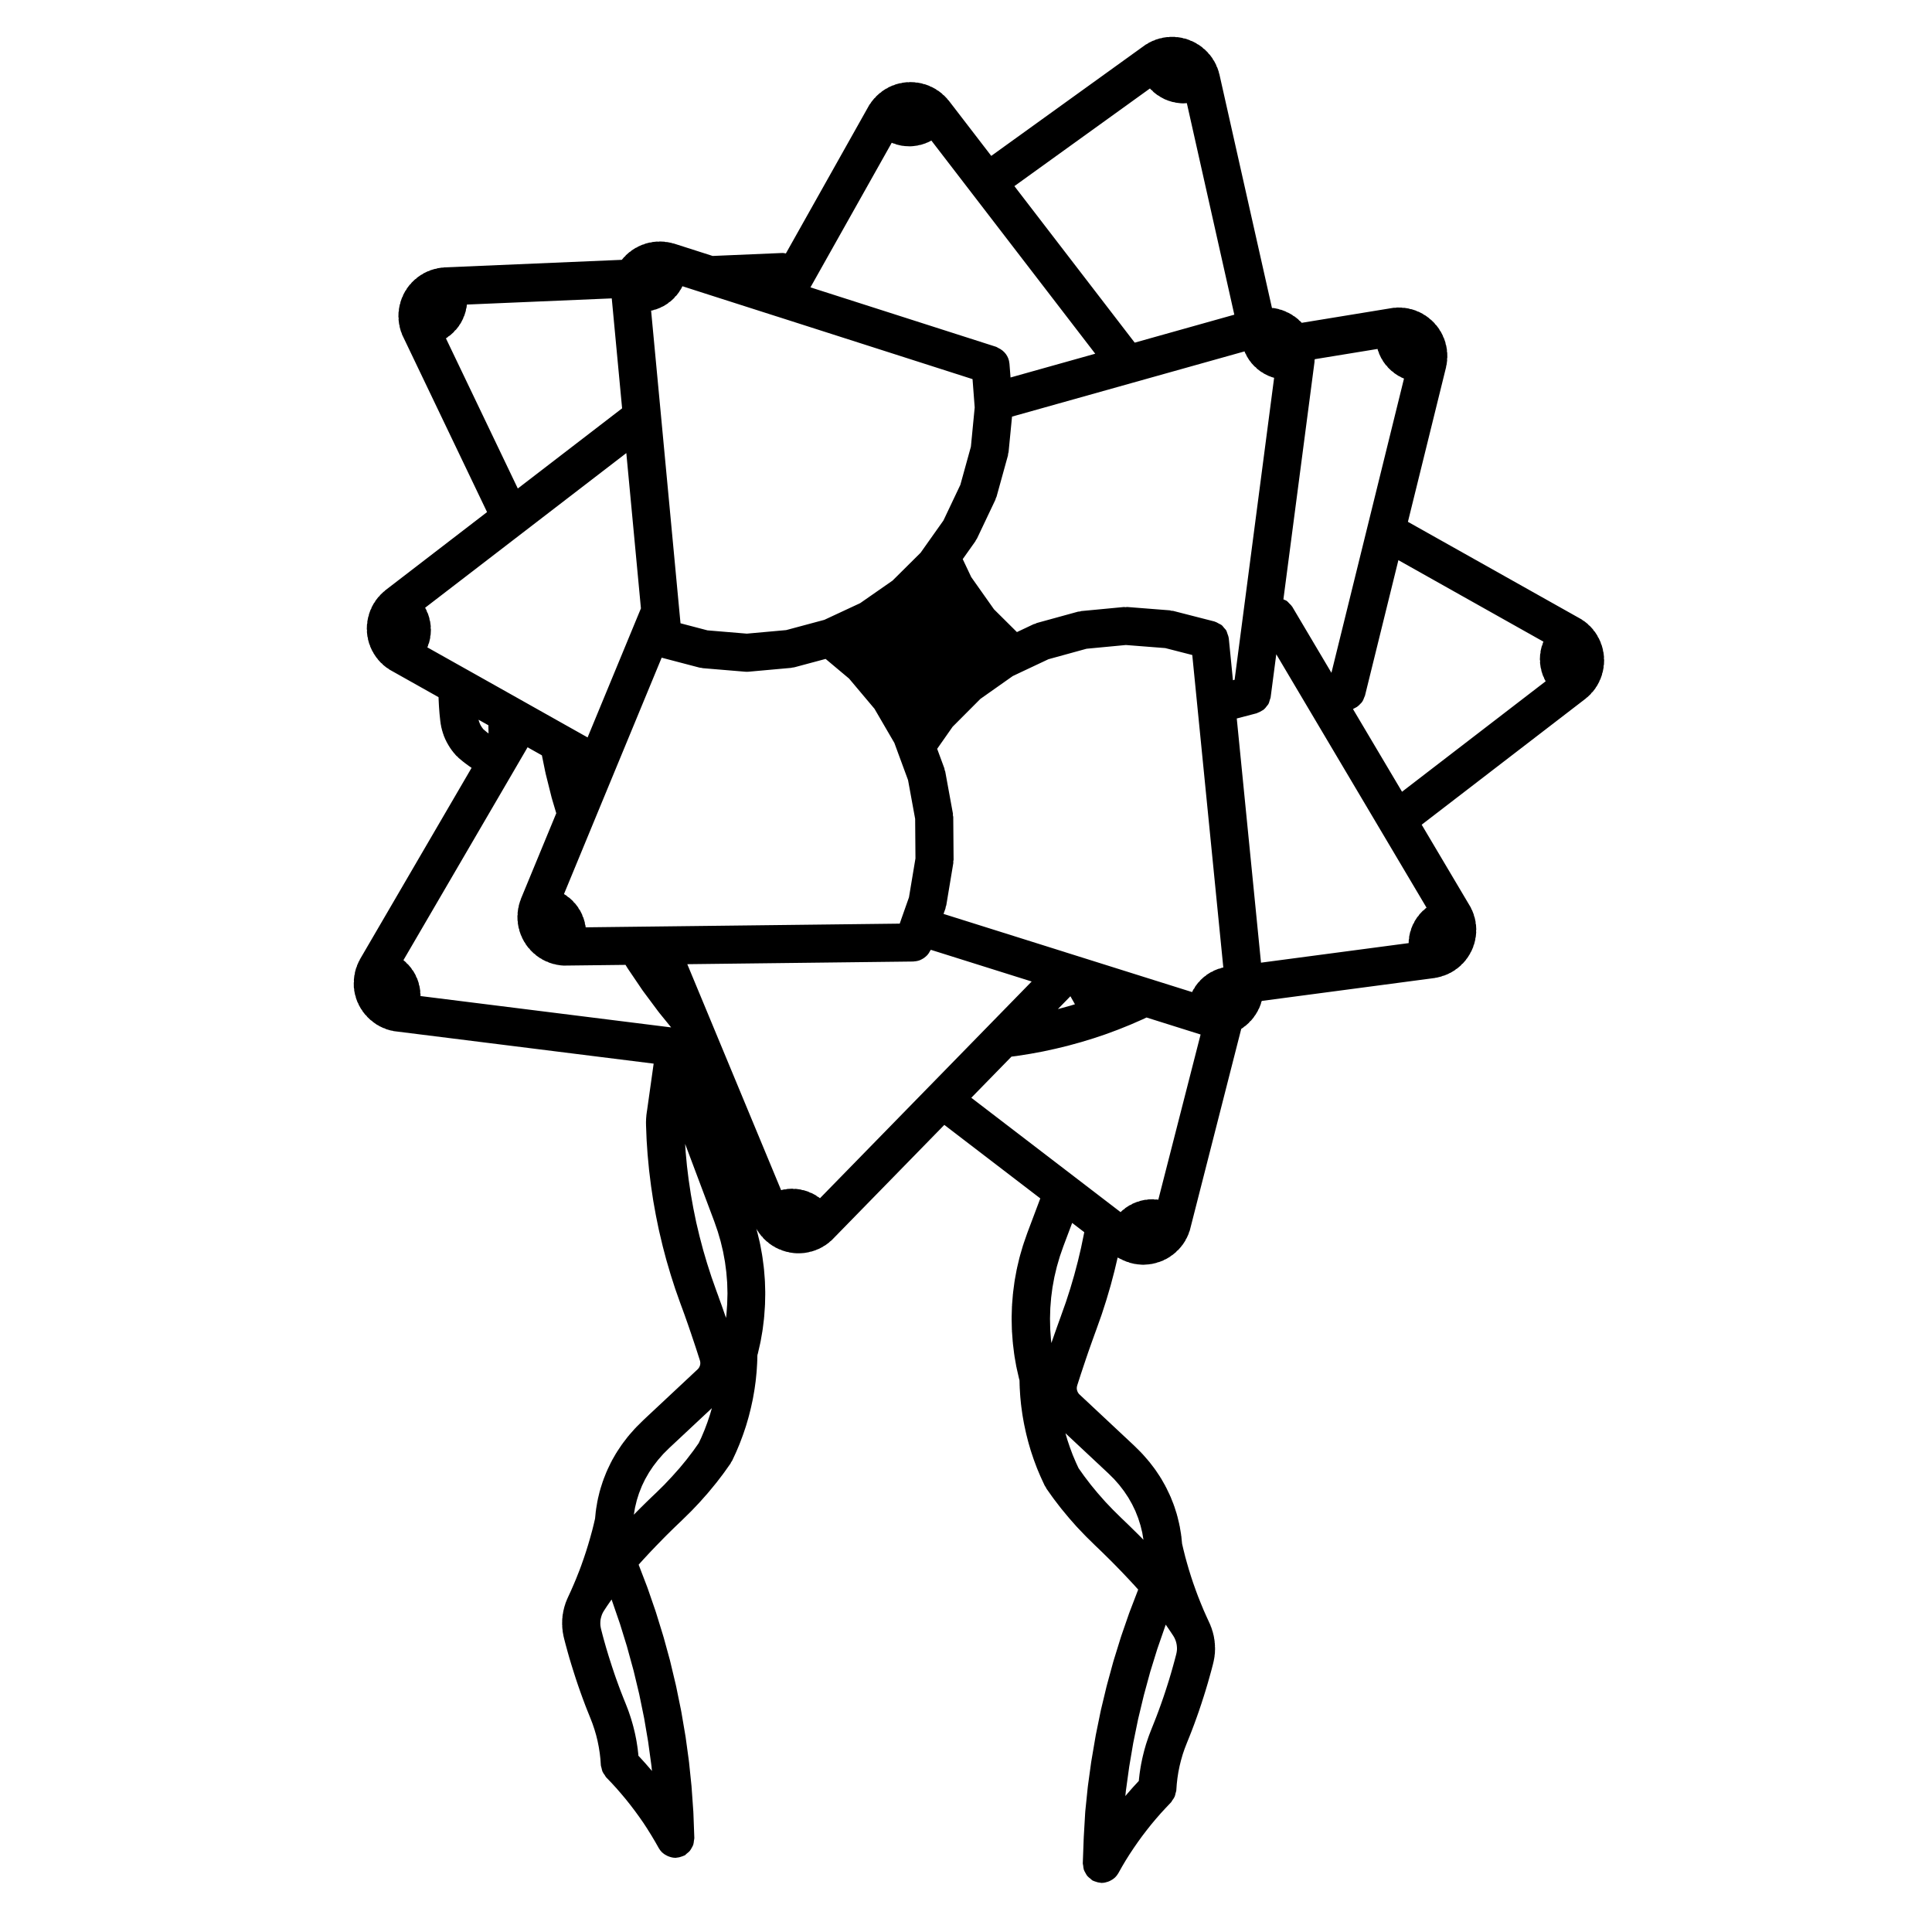 <?xml version="1.0" encoding="UTF-8"?>
<!-- Uploaded to: ICON Repo, www.svgrepo.com, Generator: ICON Repo Mixer Tools -->
<svg fill="#000000" width="800px" height="800px" version="1.1" viewBox="144 144 512 512" xmlns="http://www.w3.org/2000/svg">
 <path d="m237.77 405.71c0.004 0.145 0.082 0.258 0.098 0.402 0.016 0.117-0.023 0.246 0 0.371l0.238 1.188c0.031 0.137 0.109 0.258 0.152 0.395 0.035 0.117 0.012 0.238 0.055 0.352l0.414 1.133c0.059 0.156 0.168 0.277 0.238 0.422 0.047 0.102 0.039 0.195 0.098 0.297l0.59 1.062c0.086 0.145 0.207 0.266 0.309 0.402 0.055 0.082 0.066 0.176 0.121 0.246l0.746 0.961c0.074 0.09 0.188 0.125 0.266 0.215 0.102 0.102 0.137 0.238 0.242 0.332l0.875 0.836c0.105 0.102 0.246 0.137 0.359 0.227 0.102 0.082 0.152 0.195 0.262 0.266l0.988 0.703c0.137 0.102 0.297 0.137 0.438 0.215 0.09 0.051 0.145 0.137 0.242 0.176l1.094 0.523c0.105 0.059 0.227 0.039 0.336 0.082 0.133 0.059 0.238 0.156 0.379 0.207l1.16 0.344c0.016 0.012 0.023 0 0.039 0.012 0.176 0.051 0.359 0.051 0.539 0.082 0.09 0.02 0.156 0.082 0.246 0.09l68.93 8.621-1.719 12.211-0.117 0.754c-0.004 0.039 0.012 0.082 0.004 0.117-0.004 0.035-0.031 0.07-0.035 0.105l-0.086 0.754c-0.004 0.051 0.016 0.09 0.012 0.137 0 0.039-0.023 0.082-0.031 0.117l-0.047 0.754c-0.004 0.051 0.02 0.102 0.02 0.145 0 0.047-0.031 0.102-0.031 0.145v0.766c0 0.031 0.02 0.07 0.02 0.102 0 0.039-0.016 0.07-0.016 0.102l0.156 3.906c0 0.02 0.016 0.039 0.016 0.059 0 0.031-0.012 0.051-0.012 0.082l0.266 3.906c0 0.031 0.02 0.051 0.02 0.082 0 0.02-0.004 0.031-0.004 0.051l0.367 3.883c0 0.031 0.02 0.051 0.02 0.07 0.004 0.031-0.012 0.051-0.004 0.07l0.48 3.879c0 0.02 0.016 0.039 0.02 0.059 0 0.031-0.012 0.051-0.004 0.082l0.578 3.871c0.004 0.031 0.02 0.051 0.023 0.07 0.004 0.031-0.004 0.051 0 0.07l0.691 3.848c0.004 0.02 0.02 0.039 0.023 0.059 0.004 0.02-0.004 0.039 0 0.059l0.785 3.828c0.004 0.031 0.023 0.059 0.035 0.082 0.004 0.031-0.004 0.051 0 0.07l0.902 3.809c0.004 0.02 0.02 0.039 0.023 0.059 0.004 0.02 0 0.039 0.004 0.07l0.996 3.777c0.012 0.031 0.023 0.051 0.035 0.07 0.004 0.02 0 0.039 0.004 0.059l1.102 3.75c0.012 0.02 0.023 0.039 0.035 0.07 0.004 0.02 0 0.039 0.004 0.059l1.195 3.719c0.012 0.02 0.031 0.039 0.035 0.07 0.012 0.02 0.004 0.039 0.012 0.059l1.301 3.68c0.004 0.012 0.016 0.02 0.02 0.039 0.004 0 0 0.012 0.004 0.02l0.621 1.684c0 0.012 0.004 0.012 0.004 0.02l0.586 1.602v0.02l0.598 1.684c0 0.012 0.004 0.012 0.004 0.012l0.562 1.621v0.012l0.57 1.664v0.012l0.57 1.691 0.57 1.703c0 0.012 0.004 0.012 0.004 0.02l0.523 1.613v0.012l0.508 1.57 0.086 0.312 0.039 0.246 0.016 0.156-0.004 0.215-0.02 0.227-0.039 0.195-0.066 0.207-0.082 0.207-0.082 0.156-0.109 0.176-0.141 0.188-0.156 0.168-14.5 13.566c-0.023 0.02-0.031 0.051-0.055 0.082-0.016 0.012-0.039 0.02-0.059 0.039l-1.754 1.742c-0.039 0.039-0.055 0.102-0.098 0.137-0.039 0.051-0.098 0.059-0.133 0.105l-1.613 1.828c-0.039 0.051-0.047 0.102-0.086 0.145-0.035 0.039-0.098 0.059-0.125 0.105l-1.473 1.918c-0.035 0.051-0.039 0.105-0.074 0.145-0.035 0.051-0.09 0.082-0.121 0.125l-1.328 1.988c-0.035 0.051-0.035 0.105-0.066 0.156-0.035 0.051-0.09 0.082-0.117 0.137l-1.18 2.055c-0.035 0.059-0.031 0.125-0.059 0.188-0.031 0.051-0.086 0.09-0.105 0.137l-1.023 2.137c-0.023 0.059-0.02 0.117-0.047 0.168-0.023 0.059-0.082 0.102-0.105 0.168l-0.867 2.195c-0.023 0.059-0.012 0.117-0.031 0.176-0.02 0.051-0.066 0.082-0.082 0.137l-0.719 2.242c-0.02 0.059-0.004 0.117-0.02 0.188-0.02 0.059-0.07 0.105-0.086 0.176l-0.551 2.293c-0.016 0.059 0.004 0.105-0.004 0.168-0.016 0.07-0.055 0.105-0.066 0.168l-0.395 2.344c-0.012 0.059 0.016 0.117 0.004 0.176-0.004 0.059-0.047 0.105-0.051 0.168l-0.207 2.066-0.344 1.477v0.012l-0.449 1.789h-0.004l-0.52 1.891-0.504 1.723-0.578 1.859-0.559 1.684-0.648 1.84v0.012l-0.609 1.633c-0.004 0-0.012 0.012-0.012 0.012l-0.719 1.82v0.012l-0.68 1.621-0.785 1.797-0.777 1.684c-0.012 0.02-0.004 0.039-0.016 0.059-0.012 0.02-0.023 0.031-0.035 0.051l-0.309 0.711c-0.023 0.059-0.016 0.117-0.039 0.176-0.023 0.07-0.082 0.105-0.105 0.176l-0.25 0.73c-0.02 0.051-0.004 0.105-0.02 0.156-0.02 0.051-0.059 0.09-0.074 0.137l-0.207 0.746c-0.016 0.059 0 0.105-0.016 0.168-0.012 0.051-0.051 0.09-0.059 0.145l-0.156 0.746c-0.016 0.07 0.012 0.125 0 0.195-0.016 0.07-0.059 0.117-0.07 0.195l-0.102 0.754c-0.012 0.07 0.02 0.137 0.016 0.207s-0.047 0.117-0.051 0.188l-0.039 0.766c-0.004 0.039 0.02 0.09 0.02 0.125 0 0.051-0.023 0.082-0.023 0.125v0.766c0 0.07 0.035 0.125 0.039 0.195 0 0.07-0.031 0.125-0.023 0.195l0.059 0.754c0.004 0.07 0.039 0.117 0.051 0.176 0.004 0.059-0.02 0.117-0.012 0.176l0.109 0.754c0.012 0.059 0.047 0.105 0.059 0.168 0.012 0.059-0.012 0.105 0 0.156l0.16 0.754c0.012 0.039 0.035 0.07 0.047 0.105 0.012 0.031-0.004 0.059 0.004 0.102l0.453 1.742c0.004 0.012 0.012 0.02 0.016 0.031v0.02l0.473 1.734c0.004 0.012 0.012 0.02 0.012 0.031 0.004 0.012 0 0.02 0.004 0.031l0.492 1.734c0.004 0.012 0.016 0.02 0.016 0.031 0.004 0.012 0 0.02 0.004 0.031l0.52 1.723c0.004 0.02 0.016 0.031 0.02 0.039v0.02l0.535 1.715c0.004 0.012 0.012 0.02 0.012 0.031 0.004 0.012 0 0.012 0.004 0.02l0.551 1.715c0 0.012 0.012 0.012 0.012 0.02 0.004 0.012 0 0.02 0.004 0.031l0.57 1.703c0.004 0.02 0.016 0.031 0.02 0.039 0.004 0.012 0 0.02 0.004 0.031l0.594 1.691c0.004 0.012 0.012 0.02 0.016 0.031 0.004 0.012 0 0.02 0.004 0.031l0.613 1.691c0.004 0.012 0.012 0.012 0.012 0.02 0.004 0.012 0.004 0.012 0.004 0.02l0.629 1.684c0.004 0.012 0.016 0.02 0.02 0.031 0.004 0.012 0 0.031 0.004 0.039l0.656 1.672c0.004 0.012 0.016 0.02 0.02 0.031 0.004 0.012 0.004 0.02 0.004 0.02l0.648 1.613 0.605 1.566 0.523 1.547 0.453 1.547 0.359 1.457 0.324 1.621 0.262 1.664 0.176 1.547 0.117 1.684c0.02 0.246 0.133 0.453 0.18 0.691 0.07 0.324 0.121 0.629 0.25 0.938 0.156 0.363 0.383 0.66 0.609 0.961 0.125 0.176 0.188 0.383 0.336 0.539l1.387 1.445 1.328 1.445 1.238 1.426 1.316 1.566 1.211 1.527 1.168 1.535 1.113 1.527 1.152 1.652 1.012 1.547 0.004 0.012 1.082 1.734 0.984 1.652 0.988 1.742c0.242 0.422 0.539 0.797 0.871 1.125 0.039 0.031 0.086 0.059 0.121 0.09 0.383 0.352 0.82 0.621 1.285 0.836 0.137 0.07 0.273 0.117 0.414 0.168 0.535 0.195 1.094 0.332 1.668 0.332h0.02 0.012 0.004 0.176c0.059 0 0.105-0.039 0.16-0.039 0.523-0.039 1.043-0.168 1.551-0.371 0.117-0.051 0.238-0.09 0.348-0.145 0.082-0.031 0.16-0.051 0.238-0.09 0.223-0.125 0.359-0.332 0.551-0.484 0.277-0.215 0.551-0.414 0.777-0.68 0.215-0.258 0.359-0.539 0.523-0.828 0.152-0.277 0.312-0.527 0.414-0.836 0.109-0.352 0.137-0.711 0.176-1.074 0.02-0.238 0.117-0.441 0.105-0.68l-0.246-6.621c0-0.02-0.016-0.039-0.016-0.07-0.004-0.031 0.012-0.059 0.012-0.09l-0.469-6.609c0-0.031-0.016-0.051-0.02-0.07-0.004-0.039 0.016-0.07 0.012-0.102l-0.68-6.586c-0.004-0.031-0.02-0.051-0.023-0.082s0.012-0.059 0.004-0.09l-0.898-6.566c-0.004-0.039-0.023-0.059-0.035-0.102 0-0.02 0.012-0.051 0.004-0.07l-1.113-6.535c-0.004-0.031-0.023-0.051-0.031-0.07-0.004-0.031 0.004-0.059 0-0.09l-1.328-6.492c-0.004-0.031-0.023-0.051-0.031-0.07-0.012-0.031 0-0.059-0.004-0.09l-1.535-6.445c-0.004-0.031-0.023-0.051-0.035-0.07-0.004-0.039 0.004-0.07-0.004-0.102l-1.754-6.387c-0.012-0.031-0.035-0.059-0.047-0.09-0.004-0.02 0-0.039-0.004-0.07l-1.953-6.328c-0.012-0.02-0.031-0.039-0.039-0.07-0.012-0.031 0-0.059-0.012-0.09l-2.16-6.258c-0.012-0.031-0.035-0.051-0.047-0.082-0.012-0.031-0.004-0.059-0.016-0.09l-2.289-5.965 0.328-0.371 1.008-1.113 1.125-1.211s0-0.012 0.004-0.012l0.926-0.984c0.004 0 0.012-0.012 0.012-0.012l1.004-1.043v-0.012l0.984-1.004 0.977-1.004s0.004 0 0.012-0.012l1.008-1.023 1.023-1.004c0.004-0.012 0.004-0.012 0.012-0.02l0.977-0.953 1.043-1.004 1.062-1.012c0.012-0.012 0.016-0.031 0.023-0.039 0.012-0.012 0.02-0.012 0.031-0.02l2.273-2.231c0.02-0.02 0.031-0.051 0.051-0.07 0.02-0.02 0.055-0.031 0.074-0.051l2.176-2.293c0.02-0.031 0.023-0.059 0.047-0.082 0.02-0.02 0.051-0.031 0.07-0.051l2.086-2.352c0.023-0.031 0.031-0.059 0.055-0.09 0.02-0.02 0.047-0.031 0.066-0.051l1.988-2.414c0.02-0.031 0.023-0.059 0.047-0.082 0.02-0.031 0.051-0.039 0.07-0.059l1.891-2.469c0.023-0.031 0.023-0.07 0.051-0.102 0.02-0.031 0.051-0.031 0.066-0.059l1.785-2.519c0.066-0.09 0.07-0.188 0.121-0.289 0.105-0.168 0.242-0.309 0.328-0.492l0.961-2.074c0.012-0.02 0.004-0.051 0.02-0.07 0.016-0.039 0.047-0.059 0.059-0.102l0.887-2.106c0.012-0.031 0.004-0.059 0.016-0.082 0.016-0.039 0.039-0.059 0.055-0.102l0.805-2.137c0.012-0.02 0.004-0.051 0.016-0.082 0.012-0.039 0.039-0.059 0.051-0.102l0.73-2.168c0.012-0.031 0-0.059 0.012-0.09 0.016-0.039 0.039-0.07 0.051-0.102l0.641-2.195c0.012-0.031 0-0.051 0.004-0.082 0.012-0.039 0.035-0.059 0.047-0.102l0.559-2.211c0.004-0.031-0.004-0.051 0.004-0.082 0.004-0.031 0.031-0.059 0.035-0.09l0.484-2.223c0.004-0.031-0.004-0.059 0-0.102 0.012-0.039 0.035-0.059 0.039-0.102l0.395-2.254c0.004-0.031-0.004-0.059-0.004-0.09 0.012-0.031 0.031-0.059 0.035-0.102l0.312-2.262c0.004-0.031-0.012-0.059-0.004-0.102 0-0.031 0.02-0.059 0.023-0.09l0.227-2.273c0.004-0.031-0.012-0.059-0.012-0.09 0.004-0.031 0.023-0.059 0.023-0.09l0.141-2.281c0-0.031-0.016-0.059-0.016-0.09 0.004-0.039 0.023-0.07 0.023-0.105l0.039-1.633 0.031-0.102c0.016-0.051 0-0.102 0.012-0.137 0.016-0.051 0.051-0.09 0.059-0.137l0.68-2.973c0.012-0.039-0.004-0.082 0.004-0.117 0.012-0.051 0.039-0.09 0.051-0.137l0.523-2.992c0.012-0.039-0.012-0.082-0.004-0.125 0.012-0.039 0.035-0.07 0.039-0.117l0.371-3.012c0.004-0.051-0.016-0.09-0.012-0.137 0.004-0.039 0.031-0.082 0.035-0.125l0.215-3.031c0.004-0.039-0.016-0.082-0.016-0.117s0.031-0.082 0.031-0.125l0.066-3.043c0-0.039-0.023-0.082-0.023-0.117 0-0.051 0.023-0.09 0.023-0.137l-0.09-3.031c0-0.051-0.031-0.082-0.031-0.125-0.004-0.039 0.02-0.082 0.016-0.125l-0.242-3.031c-0.004-0.051-0.035-0.082-0.039-0.125-0.004-0.047 0.016-0.09 0.012-0.125l-0.398-3.012c-0.004-0.051-0.035-0.082-0.039-0.125-0.012-0.039 0.012-0.082 0-0.117l-0.543-2.992c-0.012-0.051-0.039-0.082-0.051-0.125-0.012-0.047 0.004-0.09-0.004-0.137l-0.707-2.953c-0.012-0.051-0.047-0.082-0.055-0.117-0.012-0.035 0.004-0.09-0.012-0.125l-0.188-0.641 0.203 0.363c0.086 0.156 0.207 0.277 0.309 0.414 0.051 0.07 0.055 0.145 0.105 0.215l0.734 0.961c0.074 0.102 0.188 0.125 0.266 0.215 0.105 0.117 0.145 0.277 0.266 0.383l0.875 0.828c0.102 0.102 0.227 0.125 0.328 0.215 0.102 0.082 0.152 0.188 0.258 0.266l0.992 0.691c0.137 0.102 0.297 0.137 0.438 0.215 0.09 0.051 0.145 0.137 0.242 0.188l1.094 0.527c0.109 0.051 0.23 0.031 0.344 0.082 0.133 0.051 0.23 0.156 0.367 0.195l1.16 0.363c0.172 0.051 0.344 0.039 0.52 0.082 0.102 0.02 0.176 0.082 0.281 0.102l1.199 0.168c0.23 0.031 0.465 0.051 0.691 0.051h0.004 0.039l1.211-0.012c0.012 0 0.02-0.012 0.031-0.012 0.25 0 0.508-0.02 0.766-0.059l1.199-0.207c0.109-0.02 0.195-0.09 0.312-0.117 0.145-0.031 0.301-0.02 0.449-0.07l1.152-0.383c0.066-0.02 0.105-0.07 0.16-0.102 0.18-0.07 0.367-0.105 0.543-0.195l1.074-0.551c0.102-0.051 0.152-0.145 0.246-0.195 0.133-0.082 0.281-0.117 0.406-0.207l0.984-0.719c0.09-0.059 0.133-0.156 0.215-0.227 0.109-0.102 0.242-0.168 0.344-0.266 0.031-0.031 0.066-0.039 0.09-0.059l29.926-30.641 25.438 19.48-3.441 9.141c-0.012 0.031-0.004 0.051-0.012 0.07-0.012 0.02-0.023 0.031-0.031 0.051l-0.996 2.871c-0.016 0.039-0.004 0.082-0.016 0.125-0.016 0.039-0.051 0.07-0.066 0.117l-0.852 2.91c-0.016 0.051 0 0.09-0.012 0.137-0.016 0.039-0.051 0.07-0.059 0.117l-0.699 2.961c-0.012 0.039 0.004 0.082-0.004 0.125-0.012 0.039-0.035 0.07-0.047 0.105l-0.551 2.992c-0.012 0.051 0.012 0.09 0 0.137-0.004 0.039-0.035 0.082-0.039 0.117l-0.395 3.012c-0.004 0.039 0.016 0.082 0.012 0.117-0.004 0.051-0.035 0.09-0.039 0.125l-0.246 3.031c-0.004 0.051 0.02 0.09 0.016 0.125 0 0.051-0.031 0.09-0.031 0.137l-0.09 3.031c0 0.051 0.023 0.09 0.023 0.137-0.004 0.039-0.023 0.082-0.023 0.117l0.066 3.043c0 0.051 0.031 0.09 0.031 0.137 0.004 0.051-0.02 0.082-0.016 0.125l0.223 3.031c0.004 0.039 0.031 0.082 0.035 0.125 0.004 0.039-0.016 0.082-0.012 0.117l0.367 3.012c0.004 0.039 0.031 0.082 0.039 0.117 0.004 0.051-0.016 0.09-0.004 0.137l0.523 2.992c0.012 0.051 0.039 0.09 0.051 0.137 0.012 0.039-0.004 0.082 0.004 0.105l0.676 2.961c0.016 0.059 0.051 0.102 0.066 0.156 0.016 0.051 0 0.105 0.016 0.156l0.023 0.09 0.039 1.613c0 0.039 0.02 0.07 0.023 0.105 0 0.031-0.016 0.059-0.016 0.09l0.141 2.281c0 0.031 0.02 0.059 0.023 0.09 0 0.031-0.016 0.051-0.012 0.082l0.223 2.273c0.004 0.039 0.023 0.07 0.031 0.105 0.004 0.031-0.012 0.07-0.004 0.102l0.312 2.262c0.004 0.031 0.023 0.059 0.031 0.09 0 0.031-0.012 0.059-0.004 0.09l0.395 2.254c0.004 0.039 0.031 0.07 0.039 0.102 0.004 0.031-0.004 0.059 0 0.082l0.48 2.231c0.012 0.039 0.031 0.07 0.039 0.102 0.012 0.039-0.004 0.07 0.004 0.102l0.562 2.211c0.012 0.031 0.031 0.051 0.039 0.082 0.004 0.031-0.004 0.059 0.004 0.082l0.641 2.195c0.012 0.031 0.035 0.059 0.051 0.102 0.012 0.031 0 0.059 0.012 0.09l0.73 2.176c0.012 0.031 0.035 0.051 0.047 0.09 0.012 0.02 0.004 0.051 0.016 0.082l0.801 2.137c0.016 0.039 0.047 0.07 0.059 0.105 0.016 0.031 0.004 0.059 0.02 0.09l0.891 2.098c0.016 0.039 0.039 0.059 0.055 0.09 0.012 0.02 0.004 0.039 0.016 0.059l0.957 2.074c0.09 0.188 0.227 0.332 0.336 0.516 0.055 0.09 0.066 0.195 0.121 0.289l1.785 2.519c0.016 0.02 0.047 0.031 0.066 0.051 0.02 0.031 0.02 0.07 0.047 0.102l1.891 2.469c0.02 0.02 0.051 0.031 0.07 0.051 0.023 0.031 0.023 0.07 0.051 0.102l1.988 2.402c0.016 0.02 0.039 0.031 0.055 0.039 0.02 0.031 0.023 0.07 0.051 0.09l2.082 2.363c0.023 0.031 0.059 0.031 0.086 0.059 0.023 0.02 0.031 0.051 0.051 0.082l2.18 2.281c0.02 0.02 0.047 0.031 0.066 0.051 0.02 0.02 0.023 0.051 0.051 0.07l2.273 2.231c0.012 0.012 0.02 0.012 0.023 0.02 0.012 0.012 0.012 0.02 0.02 0.031l1.062 1.012 1.047 1.012 0.996 0.984 0.988 0.973c0.004 0 0.004 0.012 0.012 0.012l1.023 1.031c0.004 0.012 0.012 0.012 0.016 0.012l0.977 1.004 0.969 0.992 0.988 1.043 0.973 1.031 1.125 1.211h0.012l1.039 1.16h0.004l0.281 0.312-2.289 5.965c-0.012 0.031-0.004 0.059-0.016 0.082-0.012 0.031-0.035 0.051-0.047 0.082l-2.168 6.266c-0.012 0.031 0 0.059-0.012 0.09-0.012 0.02-0.031 0.039-0.039 0.07l-1.961 6.328c-0.012 0.031 0 0.059-0.012 0.09-0.012 0.031-0.031 0.051-0.039 0.082l-1.742 6.387c-0.004 0.031 0 0.051-0.004 0.082s-0.031 0.039-0.035 0.07l-1.547 6.445c-0.012 0.039 0.004 0.07-0.004 0.102-0.004 0.031-0.023 0.051-0.031 0.082l-1.324 6.484c-0.004 0.031 0.004 0.07 0 0.102-0.004 0.02-0.02 0.039-0.023 0.059l-1.113 6.535c-0.004 0.031 0.004 0.051 0 0.082-0.004 0.031-0.023 0.051-0.031 0.09l-0.902 6.566c-0.004 0.031 0.012 0.059 0.004 0.09-0.004 0.031-0.02 0.051-0.023 0.082l-0.676 6.594c-0.004 0.031 0.012 0.059 0.012 0.09-0.004 0.02-0.02 0.039-0.02 0.07l-0.387 6.641c0 0.031 0.016 0.059 0.012 0.09 0 0.031-0.02 0.059-0.02 0.09l-0.242 6.621c-0.012 0.238 0.09 0.441 0.105 0.672 0.039 0.371 0.066 0.73 0.176 1.074 0.105 0.312 0.266 0.57 0.422 0.848 0.156 0.289 0.301 0.57 0.516 0.828 0.23 0.266 0.516 0.473 0.797 0.691 0.191 0.145 0.324 0.344 0.539 0.465 0.074 0.039 0.152 0.059 0.227 0.102 0.117 0.051 0.238 0.09 0.352 0.137 0.516 0.207 1.027 0.332 1.562 0.371 0.055 0 0.102 0.039 0.152 0.039h0.172 0.004 0.012 0.02c0.57 0 1.129-0.137 1.664-0.324 0.145-0.059 0.289-0.105 0.422-0.176 0.465-0.215 0.891-0.484 1.273-0.836 0.039-0.031 0.09-0.059 0.125-0.09 0.332-0.332 0.637-0.711 0.875-1.133l1.004-1.785 0.945-1.594 1.039-1.652 1.117-1.684 1.125-1.621 1.109-1.527 1.211-1.582 1.211-1.527 1.195-1.426 1.316-1.508 1.316-1.426 1.402-1.477c0.145-0.156 0.207-0.352 0.328-0.523 0.23-0.312 0.457-0.609 0.613-0.973 0.125-0.297 0.176-0.59 0.242-0.906 0.055-0.238 0.172-0.453 0.191-0.711l0.125-1.715 0.18-1.582 0.242-1.57 0.328-1.621 0.352-1.438 0.48-1.664 0.492-1.445 0.625-1.613 0.645-1.602v-0.012c0.004-0.012 0.016-0.02 0.02-0.031l0.656-1.672c0.004-0.012 0-0.031 0.004-0.039 0.004-0.012 0.012-0.012 0.016-0.02l0.637-1.684c0.004-0.012 0-0.02 0.004-0.031 0.004-0.012 0.016-0.02 0.02-0.039l0.609-1.684c0-0.012 0-0.012 0.004-0.02 0-0.012 0.004-0.012 0.012-0.02l0.594-1.691c0.004-0.012 0-0.031 0.004-0.039 0.004-0.012 0.012-0.02 0.016-0.031l0.574-1.703c0.004-0.012 0-0.02 0.004-0.031 0-0.012 0.012-0.02 0.016-0.031l0.551-1.715v-0.02c0.004-0.012 0.012-0.012 0.016-0.02l0.535-1.715c0.004-0.012 0-0.02 0.004-0.031 0.004-0.02 0.016-0.031 0.02-0.051l0.516-1.723v-0.031c0.004-0.012 0.012-0.012 0.016-0.02l0.492-1.734c0.004-0.012 0-0.02 0-0.031 0.004 0 0.012-0.012 0.012-0.012l0.48-1.734c0.004-0.012 0-0.02 0-0.031 0.004-0.02 0.016-0.031 0.02-0.039l0.453-1.742c0.012-0.039-0.004-0.082 0.004-0.117 0.012-0.035 0.039-0.07 0.051-0.117l0.156-0.746c0.012-0.039-0.004-0.082 0-0.125 0.012-0.051 0.039-0.09 0.051-0.137l0.117-0.754c0.012-0.07-0.016-0.125-0.012-0.195 0.012-0.07 0.051-0.117 0.055-0.188l0.059-0.766c0.004-0.07-0.023-0.125-0.023-0.195 0.004-0.07 0.039-0.125 0.039-0.195l-0.008-0.77c0-0.059-0.031-0.105-0.035-0.168 0-0.051 0.031-0.102 0.023-0.156l-0.051-0.766c-0.004-0.051-0.035-0.102-0.039-0.145-0.004-0.059 0.02-0.105 0.012-0.168l-0.102-0.766c-0.012-0.059-0.051-0.105-0.059-0.176-0.012-0.059 0.016-0.117 0-0.176l-0.152-0.754c-0.016-0.059-0.055-0.102-0.07-0.156-0.012-0.059 0.004-0.105-0.012-0.156l-0.203-0.746c-0.02-0.059-0.07-0.105-0.09-0.168-0.02-0.07 0-0.125-0.023-0.188l-0.258-0.73c-0.02-0.051-0.059-0.082-0.082-0.125-0.023-0.059-0.016-0.125-0.039-0.188l-0.309-0.711c-0.012-0.02-0.031-0.031-0.039-0.059-0.012-0.02-0.004-0.031-0.016-0.051l-0.816-1.785-0.711-1.602v-0.012l-0.75-1.809c0-0.012-0.004-0.012-0.004-0.012l-0.684-1.723-0.621-1.664v-0.012l-0.656-1.84c0-0.012-0.004-0.012-0.004-0.012l-0.555-1.672-0.578-1.848-0.516-1.785-0.473-1.703v-0.012l-0.473-1.898-0.004-0.012-0.344-1.477-0.207-2.074c-0.004-0.059-0.047-0.102-0.051-0.156-0.012-0.059 0.016-0.117 0.004-0.176l-0.395-2.344c-0.012-0.07-0.055-0.117-0.07-0.176-0.012-0.059 0.012-0.117-0.004-0.176l-0.555-2.293c-0.016-0.059-0.059-0.105-0.074-0.156-0.016-0.07 0-0.125-0.02-0.188l-0.715-2.242c-0.02-0.059-0.066-0.102-0.086-0.156-0.023-0.059-0.012-0.117-0.035-0.176l-0.871-2.195c-0.023-0.059-0.074-0.102-0.102-0.156-0.023-0.051-0.02-0.105-0.047-0.168l-1.023-2.125c-0.023-0.059-0.082-0.09-0.105-0.145-0.031-0.051-0.023-0.105-0.055-0.168l-1.176-2.066c-0.031-0.051-0.086-0.082-0.117-0.125-0.035-0.059-0.035-0.117-0.07-0.176l-1.328-1.988c-0.035-0.051-0.09-0.082-0.117-0.125-0.039-0.039-0.047-0.102-0.082-0.145l-1.473-1.918c-0.039-0.051-0.098-0.07-0.133-0.105-0.035-0.051-0.047-0.105-0.086-0.145l-1.617-1.84c-0.039-0.039-0.098-0.059-0.133-0.102-0.035-0.039-0.055-0.102-0.098-0.137l-1.754-1.742c-0.02-0.02-0.039-0.02-0.059-0.039-0.02-0.02-0.031-0.051-0.051-0.07l-14.531-13.598-0.117-0.125-0.141-0.195-0.109-0.176-0.074-0.145-0.105-0.258-0.047-0.168-0.051-0.215-0.02-0.188v-0.227l0.02-0.227 0.031-0.176 0.098-0.363 0.5-1.547 0.527-1.633c0.004-0.012 0.012-0.012 0.012-0.02l0.559-1.691 0.57-1.691v-0.012l0.57-1.664v-0.012l0.57-1.621s0.004 0 0.004-0.012l0.594-1.672 0.594-1.652 0.613-1.684c0.004-0.012 0-0.02 0.004-0.031 0 0 0.004-0.012 0.012-0.02l1.309-3.68c0.012-0.031 0-0.051 0.012-0.082 0.012-0.02 0.023-0.039 0.035-0.059l1.199-3.719c0.004-0.02 0-0.039 0.004-0.059 0.012-0.02 0.023-0.039 0.035-0.07l1.102-3.75c0.004-0.02 0-0.039 0.004-0.07 0.012-0.02 0.031-0.051 0.035-0.07l0.992-3.777c0.004-0.02 0-0.039 0.004-0.059 0.004-0.02 0.02-0.039 0.023-0.059l0.797-3.367 0.637 0.332c0.145 0.09 0.312 0.125 0.465 0.195 0.086 0.039 0.137 0.117 0.223 0.145l1.117 0.465c0.125 0.059 0.266 0.039 0.395 0.082 0.125 0.039 0.223 0.137 0.348 0.168l1.18 0.289c0.191 0.051 0.379 0.039 0.57 0.07 0.07 0.012 0.117 0.051 0.188 0.051l1.211 0.105c0.141 0.012 0.281 0.02 0.418 0.02h0.004 0.008c0.121 0 0.246-0.012 0.363-0.02l1.203-0.09c0.059 0 0.105-0.039 0.168-0.039 0.195-0.031 0.395-0.031 0.59-0.07l1.18-0.277c0.121-0.031 0.215-0.105 0.332-0.145 0.133-0.039 0.266-0.031 0.395-0.082l1.133-0.441c0.086-0.039 0.137-0.105 0.215-0.145 0.168-0.07 0.336-0.117 0.504-0.207l1.043-0.621c0.105-0.07 0.16-0.168 0.262-0.238 0.117-0.09 0.262-0.117 0.371-0.215l0.938-0.766c0.105-0.09 0.156-0.227 0.258-0.324 0.098-0.082 0.211-0.117 0.297-0.207l0.805-0.906c0.051-0.059 0.059-0.117 0.105-0.176 0.121-0.145 0.273-0.289 0.379-0.453l0.656-1.012c0.055-0.09 0.059-0.195 0.105-0.289 0.074-0.125 0.18-0.238 0.246-0.383l0.5-1.102c0.047-0.105 0.035-0.215 0.074-0.312 0.051-0.137 0.125-0.266 0.168-0.402 0.012-0.039 0.035-0.07 0.047-0.102l13.652-53.488 0.508-0.332c0.105-0.07 0.168-0.188 0.273-0.258 0.105-0.09 0.242-0.117 0.344-0.215l0.906-0.805c0.109-0.102 0.156-0.238 0.258-0.344 0.09-0.09 0.211-0.125 0.297-0.227l0.766-0.938c0.055-0.07 0.066-0.156 0.117-0.227 0.102-0.137 0.223-0.246 0.312-0.395l0.621-1.043c0.055-0.09 0.051-0.188 0.102-0.277 0.082-0.156 0.195-0.289 0.262-0.453l0.441-1.125c0.047-0.117 0.023-0.227 0.059-0.332 0.047-0.145 0.133-0.258 0.168-0.402l0.004-0.031 45.887-6.082c0.066-0.012 0.105-0.051 0.172-0.059 0.117-0.02 0.242-0.012 0.363-0.039l0.031-0.012c0.02 0 0.035-0.012 0.055-0.012l1.098-0.277c0.125-0.031 0.215-0.117 0.332-0.156 0.133-0.039 0.266-0.02 0.395-0.082l1.117-0.457c0.086-0.035 0.137-0.105 0.223-0.145 0.152-0.074 0.312-0.109 0.465-0.203l1.039-0.629c0.105-0.066 0.16-0.172 0.266-0.242 0.121-0.09 0.266-0.125 0.383-0.227l0.922-0.781c0.105-0.098 0.156-0.227 0.258-0.324 0.09-0.09 0.207-0.121 0.293-0.215l0.797-0.922c0.055-0.059 0.066-0.137 0.109-0.195 0.105-0.141 0.242-0.258 0.336-0.414l0.645-1.023c0.055-0.086 0.055-0.18 0.105-0.266 0.086-0.152 0.195-0.273 0.266-0.434l0.48-1.113c0.051-0.109 0.035-0.23 0.074-0.344 0.051-0.137 0.137-0.258 0.176-0.402l0.301-1.18c0.031-0.117-0.004-0.238 0.02-0.352 0.023-0.137 0.102-0.25 0.109-0.395l0.117-1.199c0.016-0.137-0.047-0.262-0.039-0.395 0-0.133 0.066-0.25 0.055-0.383l-0.07-1.215c-0.012-0.133-0.082-0.242-0.102-0.367-0.02-0.137 0.023-0.273-0.004-0.406l-0.258-1.184c-0.031-0.137-0.121-0.242-0.16-0.379-0.039-0.125-0.02-0.258-0.07-0.383l-0.438-1.129c-0.035-0.09-0.105-0.141-0.145-0.227-0.066-0.145-0.105-0.301-0.188-0.441-0.016-0.023-0.012-0.051-0.023-0.074l-13.008-21.938 43.508-33.453c0.055-0.039 0.074-0.102 0.121-0.141 0.082-0.066 0.16-0.105 0.23-0.172 0.016-0.012 0.031-0.016 0.047-0.023l0.02-0.02c0.004 0 0.012-0.004 0.016-0.012l0.848-0.805c0.105-0.105 0.152-0.242 0.25-0.359 0.082-0.09 0.203-0.125 0.277-0.223l0.734-0.957c0.055-0.074 0.066-0.168 0.117-0.238 0.102-0.145 0.227-0.266 0.312-0.43l0.578-1.066c0.051-0.098 0.047-0.195 0.09-0.293 0.07-0.141 0.172-0.258 0.227-0.414l0.406-1.137c0.047-0.117 0.02-0.238 0.055-0.359 0.035-0.137 0.117-0.246 0.145-0.387l0.23-1.188c0.023-0.133-0.02-0.258-0.004-0.387 0.02-0.137 0.09-0.25 0.098-0.387l0.047-1.211c0.004-0.141-0.059-0.262-0.066-0.398-0.004-0.137 0.047-0.258 0.031-0.398l-0.145-1.211c-0.016-0.133-0.098-0.238-0.117-0.363-0.031-0.125 0.004-0.25-0.031-0.379l-0.324-1.164c-0.035-0.125-0.125-0.215-0.172-0.344-0.051-0.133-0.035-0.266-0.098-0.398l-0.504-1.102c-0.055-0.117-0.156-0.191-0.223-0.309-0.066-0.117-0.07-0.246-0.141-0.359l-0.664-1.02c-0.082-0.117-0.203-0.18-0.289-0.293-0.09-0.109-0.117-0.246-0.211-0.352l-0.816-0.898c-0.098-0.102-0.215-0.137-0.312-0.227-0.098-0.09-0.141-0.211-0.246-0.297l-0.941-0.754c-0.082-0.066-0.18-0.082-0.266-0.137-0.117-0.086-0.215-0.188-0.336-0.258-0.035-0.02-0.055-0.055-0.09-0.074l-46.039-25.867 10.102-40.949v-0.004l0.023-0.098c0.02-0.086-0.004-0.168 0.012-0.25 0.02-0.102 0.082-0.18 0.098-0.281l0.16-1.199c0.02-0.137-0.035-0.258-0.023-0.395 0.004-0.133 0.074-0.246 0.07-0.383l-0.023-1.215c-0.004-0.141-0.07-0.258-0.086-0.395-0.016-0.125 0.031-0.238 0.012-0.363l-0.207-1.195c-0.023-0.137-0.105-0.238-0.141-0.367-0.035-0.137-0.012-0.277-0.055-0.414l-0.395-1.148c-0.047-0.133-0.141-0.215-0.195-0.336-0.051-0.117-0.047-0.238-0.105-0.352l-0.559-1.078c-0.066-0.121-0.176-0.195-0.25-0.312-0.074-0.117-0.09-0.25-0.172-0.363l-0.727-0.973c-0.086-0.109-0.203-0.16-0.293-0.262-0.098-0.105-0.125-0.238-0.23-0.336l-0.867-0.848c-0.102-0.098-0.227-0.125-0.328-0.211-0.098-0.086-0.145-0.195-0.25-0.273l-0.984-0.711c-0.105-0.082-0.242-0.09-0.348-0.16-0.109-0.066-0.18-0.176-0.301-0.238l-1.078-0.551c-0.121-0.066-0.258-0.055-0.383-0.105-0.125-0.055-0.223-0.156-0.359-0.203l-1.152-0.371c-0.125-0.039-0.25-0.012-0.371-0.039-0.125-0.031-0.227-0.109-0.359-0.137l-1.195-0.195c-0.133-0.02-0.262 0.023-0.395 0.016-0.133-0.012-0.246-0.082-0.383-0.082l-1.215-0.012c-0.102 0.004-0.18 0.055-0.281 0.07-0.16 0.004-0.324-0.02-0.484 0-0.031 0.004-0.059-0.004-0.09 0l-24.336 3.981-0.348-0.379c-0.098-0.102-0.223-0.141-0.316-0.23-0.105-0.098-0.156-0.227-0.273-0.316l-0.953-0.746c-0.105-0.086-0.242-0.105-0.352-0.176-0.105-0.074-0.172-0.188-0.293-0.25l-1.055-0.59c-0.109-0.066-0.242-0.059-0.359-0.117-0.121-0.055-0.203-0.16-0.328-0.207l-1.137-0.43c-0.133-0.051-0.266-0.023-0.398-0.066-0.121-0.035-0.223-0.125-0.352-0.152l-1.184-0.246c-0.133-0.031-0.262 0.016-0.395 0-0.055-0.004-0.102-0.035-0.145-0.039l-13.922-61.887c0-0.012-0.004-0.02-0.004-0.031l-0.02-0.09c-0.02-0.09-0.086-0.156-0.105-0.246-0.031-0.098-0.004-0.191-0.039-0.289l-0.395-1.148c-0.047-0.125-0.141-0.211-0.195-0.332-0.051-0.117-0.047-0.246-0.105-0.363l-0.559-1.074c-0.066-0.121-0.176-0.195-0.25-0.312-0.07-0.117-0.086-0.246-0.168-0.359l-0.727-0.977c-0.082-0.109-0.203-0.16-0.293-0.262-0.09-0.102-0.121-0.227-0.215-0.316l-0.863-0.852c-0.102-0.102-0.227-0.133-0.332-0.215-0.102-0.086-0.152-0.211-0.266-0.289l-0.984-0.711c-0.105-0.082-0.238-0.09-0.344-0.156-0.117-0.07-0.188-0.18-0.312-0.242l-1.082-0.551c-0.121-0.066-0.258-0.055-0.383-0.105-0.117-0.051-0.203-0.145-0.328-0.188l-1.148-0.383c-0.133-0.047-0.266-0.016-0.395-0.047-0.133-0.031-0.238-0.117-0.371-0.141l-1.195-0.195c-0.137-0.023-0.262 0.023-0.398 0.012-0.133-0.012-0.246-0.082-0.379-0.082l-1.211-0.004h-0.031c-0.133 0-0.242 0.066-0.367 0.074-0.121 0.012-0.238-0.039-0.363-0.02l-1.199 0.176c-0.137 0.02-0.242 0.105-0.367 0.133-0.137 0.031-0.273 0-0.402 0.039l-1.164 0.367c-0.125 0.039-0.215 0.137-0.336 0.188-0.121 0.047-0.25 0.035-0.367 0.098l-1.094 0.535c-0.105 0.051-0.16 0.141-0.262 0.203-0.121 0.07-0.262 0.117-0.379 0.195-0.031 0.02-0.066 0.02-0.098 0.039l-40.969 29.516-11.254-14.641-0.059-0.074c-0.059-0.074-0.141-0.105-0.203-0.176-0.066-0.07-0.086-0.16-0.145-0.23l-0.836-0.875c-0.098-0.102-0.227-0.137-0.324-0.227-0.098-0.09-0.145-0.207-0.25-0.289l-0.957-0.734c-0.105-0.086-0.242-0.102-0.359-0.176-0.109-0.074-0.18-0.191-0.309-0.258l-1.066-0.578c-0.109-0.059-0.242-0.055-0.352-0.109-0.121-0.055-0.207-0.156-0.332-0.203l-1.145-0.414c-0.133-0.051-0.273-0.023-0.402-0.059-0.133-0.035-0.238-0.125-0.371-0.152l-1.188-0.227c-0.125-0.023-0.25 0.02-0.379 0.004-0.125-0.016-0.23-0.086-0.359-0.09l-1.215-0.051c-0.152-0.012-0.281 0.055-0.43 0.059-0.133 0.004-0.258-0.047-0.387-0.031l-1.199 0.145c-0.133 0.016-0.23 0.098-0.359 0.121-0.125 0.023-0.25-0.004-0.379 0.023l-1.164 0.324c-0.133 0.035-0.227 0.133-0.348 0.18-0.121 0.047-0.258 0.031-0.379 0.086l-1.109 0.504c-0.125 0.055-0.207 0.172-0.324 0.238-0.121 0.066-0.258 0.07-0.367 0.145l-1.012 0.672c-0.109 0.074-0.172 0.195-0.281 0.277-0.105 0.086-0.238 0.109-0.336 0.207l-0.898 0.816c-0.102 0.09-0.137 0.211-0.227 0.312-0.098 0.098-0.215 0.141-0.301 0.246l-0.762 0.945c-0.086 0.086-0.102 0.199-0.168 0.285-0.086 0.117-0.188 0.211-0.262 0.336-0.016 0.031-0.051 0.047-0.066 0.074l-22.164 39.453c-0.301-0.039-0.586-0.141-0.891-0.125-0.012 0-0.02-0.004-0.031-0.004l-18.484 0.789-10.309-3.301c-0.098-0.031-0.188-0.004-0.277-0.031-0.098-0.023-0.168-0.09-0.262-0.105l-1.188-0.242c-0.133-0.023-0.25 0.016-0.383 0-0.125-0.016-0.238-0.086-0.367-0.098l-1.211-0.059c-0.133-0.004-0.25 0.055-0.383 0.059-0.137 0.004-0.262-0.051-0.398-0.035l-1.195 0.125c-0.133 0.016-0.238 0.09-0.367 0.117-0.125 0.02-0.258-0.012-0.383 0.02l-1.168 0.312c-0.133 0.035-0.227 0.133-0.352 0.176-0.121 0.039-0.258 0.023-0.379 0.082l-1.113 0.488c-0.125 0.055-0.207 0.168-0.328 0.23-0.121 0.066-0.262 0.07-0.379 0.145l-1.023 0.66c-0.109 0.07-0.172 0.188-0.277 0.266-0.105 0.074-0.227 0.102-0.324 0.188l-0.906 0.797c-0.105 0.098-0.145 0.223-0.246 0.324-0.09 0.098-0.211 0.137-0.297 0.238l-0.559 0.672-47.004 2.004h-0.035-0.07c-0.102 0.004-0.176 0.059-0.277 0.07-0.102 0.004-0.188-0.031-0.289-0.016l-1.199 0.188c-0.125 0.02-0.227 0.102-0.348 0.133-0.121 0.023-0.246 0-0.367 0.035l-1.152 0.359c-0.133 0.039-0.223 0.141-0.348 0.191-0.125 0.051-0.262 0.039-0.383 0.102l-1.09 0.535c-0.121 0.059-0.195 0.172-0.312 0.242-0.109 0.066-0.246 0.082-0.352 0.156l-0.992 0.699c-0.109 0.082-0.168 0.203-0.273 0.289-0.105 0.09-0.242 0.121-0.344 0.223l-0.867 0.84c-0.098 0.09-0.125 0.211-0.211 0.312-0.09 0.098-0.207 0.145-0.289 0.246l-0.734 0.969c-0.086 0.109-0.105 0.246-0.176 0.367-0.074 0.109-0.188 0.18-0.25 0.301l-0.57 1.062c-0.066 0.117-0.059 0.25-0.109 0.371-0.055 0.121-0.156 0.211-0.203 0.336l-0.402 1.148c-0.047 0.125-0.02 0.25-0.055 0.379-0.035 0.125-0.117 0.223-0.141 0.352l-0.227 1.188c-0.023 0.141 0.02 0.266 0.004 0.406-0.016 0.137-0.09 0.25-0.098 0.387l-0.035 1.215c-0.004 0.137 0.059 0.258 0.07 0.395 0.004 0.133-0.047 0.25-0.031 0.387l0.152 1.199c0.016 0.133 0.098 0.238 0.117 0.367 0.023 0.117-0.012 0.227 0.023 0.344l0.324 1.168c0.035 0.125 0.117 0.227 0.16 0.352 0.051 0.125 0.07 0.258 0.121 0.379 0.016 0.031 0.012 0.066 0.023 0.102l22.531 47.066-27.027 20.777c-0.074 0.059-0.105 0.145-0.18 0.207-0.07 0.059-0.156 0.082-0.227 0.145l-0.875 0.836c-0.102 0.098-0.133 0.223-0.223 0.316-0.098 0.102-0.215 0.152-0.301 0.262l-0.734 0.961c-0.082 0.105-0.098 0.23-0.168 0.344-0.074 0.109-0.191 0.18-0.258 0.309l-0.578 1.062c-0.07 0.121-0.066 0.262-0.117 0.387-0.055 0.121-0.156 0.207-0.203 0.332l-0.406 1.145c-0.047 0.125-0.02 0.258-0.055 0.387-0.039 0.125-0.121 0.223-0.145 0.352l-0.23 1.188c-0.023 0.141 0.02 0.273 0.004 0.406-0.016 0.125-0.09 0.238-0.098 0.367l-0.047 1.211c-0.004 0.133 0.059 0.246 0.066 0.379 0.004 0.137-0.051 0.258-0.035 0.398l0.141 1.211c0.016 0.145 0.102 0.266 0.125 0.406 0.023 0.121-0.012 0.238 0.023 0.352l0.324 1.164c0.047 0.156 0.137 0.273 0.195 0.418 0.039 0.109 0.031 0.227 0.082 0.336l0.508 1.102c0.07 0.152 0.18 0.262 0.262 0.402 0.051 0.082 0.051 0.176 0.105 0.25l0.664 1.012c0.105 0.16 0.246 0.289 0.367 0.43 0.051 0.059 0.059 0.137 0.109 0.191l0.816 0.902c0.09 0.098 0.207 0.125 0.301 0.215 0.105 0.102 0.156 0.238 0.277 0.328l0.945 0.754c0.125 0.102 0.277 0.137 0.406 0.227 0.105 0.07 0.168 0.176 0.277 0.238l13.055 7.336 0.004 0.176c0 0.031 0.016 0.051 0.02 0.082 0 0.031-0.016 0.055-0.016 0.086l0.098 1.949c0 0.023 0.016 0.047 0.02 0.074 0 0.02-0.012 0.039-0.012 0.066l0.145 1.953c0 0.031 0.02 0.051 0.02 0.082 0.004 0.023-0.012 0.051-0.004 0.074l0.207 1.945c0.004 0.039 0.031 0.074 0.035 0.117 0.004 0.035-0.012 0.074-0.004 0.109l0.09 0.578c0.004 0.047 0.035 0.082 0.047 0.125 0.012 0.047-0.012 0.086 0 0.133l0.117 0.57c0.012 0.055 0.051 0.102 0.059 0.152 0.012 0.047 0 0.086 0.012 0.125l0.152 0.57c0.012 0.039 0.039 0.074 0.055 0.117 0.012 0.035 0 0.07 0.012 0.102l0.176 0.559c0.016 0.051 0.055 0.09 0.07 0.137 0.02 0.047 0.004 0.098 0.023 0.141l0.207 0.539c0.016 0.047 0.051 0.074 0.07 0.117 0.012 0.031 0.004 0.066 0.02 0.102l0.238 0.539c0.023 0.059 0.074 0.105 0.105 0.16 0.016 0.035 0.012 0.074 0.031 0.109l0.266 0.523c0.031 0.055 0.074 0.09 0.102 0.141 0.023 0.039 0.02 0.086 0.047 0.121l0.297 0.504c0.023 0.039 0.059 0.066 0.086 0.105 0.012 0.02 0.012 0.047 0.023 0.07l0.316 0.5c0.039 0.059 0.098 0.105 0.137 0.16 0.02 0.031 0.023 0.074 0.051 0.105l0.348 0.473c0.016 0.023 0.047 0.031 0.066 0.055 0.02 0.023 0.023 0.059 0.047 0.086l0.363 0.457c0.035 0.047 0.098 0.059 0.133 0.105 0.047 0.051 0.059 0.117 0.105 0.172l0.398 0.434c0.074 0.082 0.18 0.109 0.262 0.188 0.09 0.086 0.125 0.195 0.223 0.277l1.289 1.074c0.039 0.035 0.09 0.047 0.133 0.074 0.035 0.023 0.051 0.07 0.09 0.102l1.355 1.004c0.055 0.039 0.117 0.051 0.176 0.09 0.047 0.031 0.066 0.074 0.105 0.105l0.344 0.223-29.547 50.68c-0.004 0-0.004 0-0.004 0.004l-0.047 0.074c-0.051 0.086-0.051 0.18-0.09 0.266-0.047 0.082-0.117 0.125-0.152 0.211l-0.5 1.109c-0.055 0.117-0.039 0.246-0.086 0.367-0.051 0.125-0.141 0.223-0.18 0.359l-0.316 1.164c-0.035 0.133 0 0.266-0.023 0.402-0.031 0.133-0.105 0.242-0.121 0.379l-0.133 1.211c-0.016 0.137 0.039 0.258 0.035 0.383-0.004 0.137-0.066 0.246-0.059 0.371zm75.633 187.27 1.301 6.348 1.062 6.246v0.012l0.887 6.473 0.125 1.27-0.43-0.516c-0.016-0.02-0.031-0.02-0.047-0.039-0.012-0.012-0.016-0.031-0.023-0.039l-1.359-1.559c-0.016-0.02-0.035-0.02-0.051-0.039-0.012-0.02-0.016-0.039-0.031-0.051l-1.391-1.527c-0.016-0.012-0.031-0.02-0.047-0.031s-0.016-0.031-0.031-0.051l-0.176-0.176c0-0.039-0.02-0.07-0.023-0.102-0.004-0.039 0.016-0.082 0.012-0.117l-0.207-1.797c-0.004-0.031-0.023-0.059-0.031-0.09-0.004-0.039 0.012-0.07 0.004-0.105l-0.281-1.797c-0.004-0.039-0.035-0.07-0.039-0.105-0.004-0.031 0.004-0.07 0-0.105l-0.359-1.785c-0.012-0.039-0.035-0.07-0.047-0.105-0.012-0.031 0.004-0.059-0.004-0.102l-0.434-1.762c-0.012-0.031-0.035-0.059-0.047-0.09-0.012-0.039 0-0.082-0.012-0.117l-0.508-1.742c-0.012-0.031-0.039-0.059-0.051-0.09-0.012-0.039 0-0.082-0.016-0.117l-0.578-1.715c-0.016-0.039-0.047-0.059-0.055-0.102-0.016-0.039-0.004-0.07-0.02-0.105l-0.656-1.691c-0.004-0.012-0.016-0.02-0.023-0.031 0-0.02 0-0.031-0.004-0.039l-0.648-1.602v-0.012l-0.656-1.672s0-0.012-0.004-0.012l-0.586-1.566-0.613-1.691h-0.004l-0.543-1.566v-0.012l-0.57-1.703s-0.004 0-0.004-0.012l-0.527-1.641-0.504-1.594v-0.02l-0.5-1.652-0.492-1.734h-0.004l-0.438-1.613-0.422-1.641-0.105-0.484-0.066-0.434-0.031-0.395v-0.414l0.023-0.473 0.055-0.422 0.07-0.312 0.137-0.504 0.141-0.414 0.133-0.309 0.207-0.402 0.273-0.441 0.797-1.211 0.902-1.301 0.238-0.344 0.105 0.277 2.125 6.172 1.859 6.019v0.012l1.754 6.387zm18.727-74.02-0.68 2.023-0.734 1.953-0.832 1.98-0.711 1.516-1.43 2.023-1.859 2.43-1.77 2.144-2.031 2.281-2.082 2.207-2.117 2.086h-0.004l-1.062 1.012c-0.004 0-0.004 0-0.004 0.012h-0.012l-1.059 1.023c-0.004 0-0.012 0.012-0.016 0.02-0.004 0.012-0.016 0.012-0.02 0.012l-1.043 1.023v0.012c-0.012 0-0.016 0-0.02 0.012l-1.039 1.023c-0.004 0.012-0.012 0.02-0.016 0.02-0.004 0.012-0.016 0.012-0.02 0.02l-1.027 1.031c-0.004 0.012-0.012 0.02-0.016 0.031h-0.012l-0.539 0.551 0.312-1.859 0.48-1.988 0.578-1.82 0.777-1.969 0.832-1.723 1.039-1.82 1.117-1.672 1.281-1.664 1.387-1.582 1.523-1.516 11.355-10.625zm4.578-29.352-0.191 2.695-0.117 0.953-0.137-0.402c0-0.012-0.004-0.012-0.012-0.02v-0.012l-0.59-1.691c0-0.012-0.004-0.012-0.004-0.012-0.004-0.012 0-0.02-0.004-0.031l-0.598-1.684c0-0.012-0.004-0.012-0.012-0.02l-0.609-1.691c0-0.012-0.004-0.012-0.004-0.012-0.004-0.012 0-0.02-0.004-0.031l-0.594-1.613-1.301-3.68c0-0.012-0.004-0.012-0.004-0.012l-1.152-3.582c0-0.012-0.004-0.012-0.004-0.012l-1.023-3.473-0.996-3.777v-0.012l-0.84-3.531-0.762-3.719-0.664-3.707-0.574-3.828c0-0.012 0-0.012-0.004-0.012l-0.453-3.68-0.344-3.664v-0.012l-0.145-2.195 7.699 20.484 0.941 2.715 0.777 2.664 0.641 2.695 0.5 2.715 0.359 2.734 0.227 2.785 0.082 2.828zm53.527-57.684c-0.004 0.012-0.012 0.012-0.016 0.012l-28.918 29.609-0.336-0.266c-0.121-0.102-0.277-0.125-0.402-0.207-0.133-0.09-0.211-0.215-0.352-0.297l-1.133-0.598c-0.137-0.082-0.293-0.07-0.43-0.125-0.145-0.07-0.25-0.176-0.402-0.227l-1.219-0.395c-0.145-0.051-0.293-0.02-0.438-0.051-0.145-0.039-0.273-0.125-0.43-0.145l-1.27-0.176c-0.156-0.02-0.301 0.039-0.453 0.039-0.172-0.012-0.324-0.09-0.5-0.082l-1.281 0.07c-0.156 0.012-0.293 0.102-0.441 0.117-0.152 0.016-0.297-0.02-0.441 0.012l-0.766 0.188-16.027-38.602c-0.004-0.012-0.012-0.012-0.012-0.02-0.004-0.012 0-0.012-0.004-0.02l-0.121-0.289-3.269-7.879-5.43-13.074 59.949-0.707c0.055 0 0.102-0.031 0.152-0.035 0.551-0.023 1.082-0.141 1.586-0.336 0.18-0.07 0.344-0.16 0.52-0.258 0.363-0.188 0.691-0.414 0.996-0.691 0.145-0.133 0.293-0.258 0.422-0.402 0.281-0.312 0.508-0.68 0.707-1.074 0.055-0.105 0.152-0.191 0.203-0.309l26.727 8.402-11.332 11.602zm58.578 155.16 1.883-6.09 2.152-6.207 0.09-0.238 0.191 0.277 0.004 0.012 0.926 1.359 0.852 1.281 0.215 0.352 0.18 0.352 0.211 0.492 0.105 0.309 0.105 0.371 0.098 0.465 0.055 0.441 0.031 0.434v0.402l-0.031 0.383-0.074 0.473-0.098 0.453-0.43 1.641-0.441 1.602c0 0.012-0.004 0.012-0.004 0.012l-0.492 1.734-0.5 1.672v0.012l-0.516 1.633-0.527 1.641-0.535 1.594s-0.004 0-0.004 0.012l-0.594 1.691-0.594 1.641-0.586 1.559s-0.004 0-0.004 0.012l-0.656 1.672s0 0.012-0.004 0.012l-0.645 1.613c-0.004 0.012 0 0.02-0.004 0.031-0.004 0.012-0.016 0.02-0.02 0.031l-0.656 1.691c-0.016 0.039-0.004 0.07-0.02 0.105-0.012 0.031-0.039 0.051-0.051 0.09l-0.586 1.723c-0.016 0.039-0.004 0.07-0.016 0.105-0.016 0.039-0.051 0.07-0.059 0.117l-0.504 1.742c-0.012 0.039 0 0.07-0.012 0.105-0.012 0.031-0.031 0.059-0.039 0.09l-0.434 1.762c-0.012 0.031 0.004 0.059-0.004 0.09-0.004 0.039-0.035 0.059-0.039 0.102l-0.363 1.773c-0.012 0.051 0.004 0.09 0 0.137-0.012 0.039-0.039 0.07-0.047 0.117l-0.277 1.789c-0.004 0.039 0.012 0.07 0.004 0.102-0.004 0.031-0.023 0.059-0.031 0.09l-0.207 1.797c-0.004 0.039 0.012 0.07 0.012 0.105-0.004 0.031-0.023 0.059-0.031 0.102v0.012l-0.16 0.176c-0.012 0.012-0.016 0.031-0.023 0.039-0.016 0.012-0.031 0.02-0.039 0.031l-1.395 1.516c-0.016 0.02-0.02 0.039-0.035 0.059-0.016 0.012-0.035 0.02-0.051 0.039l-1.359 1.559c-0.016 0.012-0.016 0.039-0.031 0.051-0.016 0.02-0.035 0.02-0.047 0.039l-0.422 0.504 0.137-1.352 0.883-6.387v-0.012l1.066-6.289 1.301-6.359 1.512-6.297zm-11.109-52.645 1.531 1.516 1.379 1.566 1.281 1.672 1.137 1.703 0.992 1.754 0.863 1.785 0.754 1.918 0.605 1.91 0.465 1.898 0.316 1.898-0.555-0.57h-0.004c-0.004-0.012-0.004-0.012-0.012-0.02l-1.023-1.031c-0.012-0.012-0.023-0.012-0.035-0.02-0.004 0-0.004-0.012-0.012-0.02l-1.043-1.023-1.043-1.031c-0.004-0.012-0.02-0.012-0.023-0.012-0.012-0.012-0.012-0.02-0.02-0.031l-1.055-1.012h-0.004v-0.012l-1.062-1.012-2.215-2.188-1.941-2.035h-0.004l-2.082-2.363h-0.004l-1.809-2.195-1.789-2.344-1.457-2.055-0.699-1.508-0.848-1.996-0.734-1.969-0.676-2.004-0.523-1.789zm-6.41-63.656v0.012l-0.789 3.82v0.012l-0.852 3.602-0.957 3.633-1.062 3.621-1.137 3.523-1.293 3.633v0.012l-0.613 1.684s0 0.012-0.004 0.02c0 0-0.004 0-0.004 0.012l-0.605 1.684v0.012s-0.004 0-0.004 0.012l-0.598 1.684v0.02h-0.004l-0.594 1.703s0 0.012-0.004 0.02c0 0-0.004 0.012-0.012 0.02l-0.137 0.395-0.109-0.918-0.195-2.734-0.059-2.816 0.082-2.805 0.23-2.832 0.348-2.656 0.504-2.746 0.656-2.754 0.781-2.676 0.902-2.602s0.004 0 0.004-0.012l2.363-6.277 3.207 2.453zm19.668-8.844-0.422-0.07c-0.172-0.02-0.332 0.039-0.508 0.031-0.133-0.02-0.262-0.09-0.398-0.09l-1.281 0.039c-0.168 0.012-0.312 0.09-0.473 0.105-0.152 0.02-0.301-0.02-0.453 0.012l-1.258 0.277c-0.145 0.039-0.262 0.137-0.402 0.176-0.141 0.051-0.293 0.031-0.434 0.09l-1.184 0.484c-0.145 0.07-0.246 0.188-0.387 0.266-0.141 0.07-0.301 0.082-0.438 0.168l-1.078 0.699c-0.133 0.09-0.207 0.227-0.328 0.324-0.121 0.098-0.273 0.125-0.383 0.238l-0.57 0.539-1.062-0.816-11.055-8.473-27.441-21.02 10.645-10.902 1.527-0.195c0.012 0 0.02-0.012 0.035-0.012 0.039 0 0.074 0 0.109-0.012l3.254-0.516c0.016 0 0.031-0.012 0.047-0.012 0.031-0.012 0.066-0.012 0.098-0.012l3.238-0.598c0.02-0.012 0.031-0.02 0.051-0.02 0.031-0.012 0.066-0.012 0.098-0.012l3.219-0.699c0.016 0 0.031-0.012 0.047-0.02 0.031 0 0.055 0 0.086-0.012l3.199-0.777c0.02 0 0.035-0.02 0.059-0.031 0.031 0 0.059 0 0.09-0.012l3.18-0.875c0.02 0 0.035-0.02 0.055-0.02 0.023-0.012 0.055-0.012 0.086-0.02l3.148-0.961c0.02 0 0.031-0.02 0.051-0.02 0.023-0.012 0.055-0.012 0.082-0.02l3.117-1.043c0.023-0.012 0.039-0.031 0.066-0.039 0.023-0.012 0.047 0 0.07-0.012l3.094-1.145c0.023-0.012 0.039-0.031 0.066-0.039 0.023-0.012 0.051 0 0.074-0.012l3.055-1.23c0.023-0.012 0.035-0.031 0.059-0.039 0.023-0.012 0.051 0 0.074-0.012l3.023-1.32c0.02-0.012 0.035-0.031 0.055-0.039 0.023-0.012 0.051 0 0.07-0.012l1.211-0.57 14.328 4.508zm-26.613-50.52 3.32-3.406 1.203 2.125-1.281 0.395-2.977 0.816zm43.406-10.934c-0.16 0.035-0.281 0.137-0.434 0.18-0.145 0.047-0.297 0.023-0.438 0.086l-1.188 0.48c-0.141 0.059-0.242 0.176-0.371 0.246-0.141 0.07-0.297 0.082-0.434 0.16l-1.09 0.684c-0.133 0.086-0.203 0.215-0.324 0.309-0.121 0.09-0.273 0.125-0.387 0.238l-0.945 0.867c-0.121 0.105-0.172 0.258-0.281 0.371-0.105 0.117-0.246 0.188-0.344 0.312l-0.77 1.023c-0.102 0.125-0.117 0.277-0.195 0.414-0.09 0.137-0.215 0.215-0.293 0.363l-0.344 0.691-10.949-3.438-16.852-5.301-5.824-1.828c-0.012-0.004-0.02-0.004-0.023-0.012l-0.145-0.047-32.078-10.086 0.516-1.457c0.051-0.133 0.02-0.273 0.059-0.402 0.039-0.156 0.133-0.289 0.156-0.449l1.863-11.184c0.023-0.152-0.023-0.289-0.016-0.434 0.012-0.152 0.086-0.281 0.086-0.434l-0.09-11.348c0-0.156-0.082-0.289-0.098-0.438-0.012-0.145 0.039-0.281 0.012-0.43l-2.039-11.16c-0.023-0.145-0.117-0.258-0.156-0.398-0.039-0.145-0.016-0.297-0.07-0.438l-1.91-5.18 4.09-5.844 7.371-7.394 8.574-6.047 2.434-1.152 7.023-3.309 10.098-2.777 10.422-0.988 10.438 0.816 7.152 1.832 1.344 13.543 6.883 69.27zm85.277-86.434-0.168 0.383c-0.066 0.141-0.047 0.293-0.098 0.434-0.055 0.152-0.156 0.266-0.195 0.422l-0.297 1.25c-0.039 0.16 0.004 0.312-0.016 0.473-0.023 0.152-0.105 0.281-0.109 0.434l-0.066 1.285c-0.012 0.16 0.066 0.301 0.07 0.457 0.004 0.16-0.051 0.309-0.031 0.465l0.172 1.273c0.023 0.168 0.109 0.297 0.145 0.453 0.035 0.141 0.004 0.277 0.051 0.418l0.395 1.219c0.059 0.18 0.176 0.324 0.258 0.5 0.047 0.105 0.039 0.227 0.102 0.332l0.371 0.699-38.066 29.27-13-21.914c0.18-0.066 0.332-0.188 0.508-0.277 0.203-0.102 0.398-0.188 0.578-0.312 0.332-0.227 0.621-0.508 0.898-0.816 0.133-0.145 0.289-0.266 0.398-0.43 0.277-0.387 0.469-0.836 0.625-1.305 0.047-0.121 0.121-0.227 0.156-0.352 0-0.012 0.004-0.016 0.012-0.023l8.863-35.941zm-60.676-74.113v-0.012l0.016-0.102c0.012-0.09-0.023-0.168-0.02-0.258 0.012-0.102 0.066-0.176 0.066-0.277v-0.098l16.645-2.719 0.105 0.406c0.051 0.176 0.152 0.312 0.215 0.48 0.051 0.121 0.035 0.25 0.098 0.371l0.551 1.164c0.098 0.195 0.238 0.348 0.348 0.527 0.059 0.09 0.066 0.191 0.125 0.277l0.75 1.039c0.082 0.105 0.207 0.145 0.293 0.246 0.109 0.133 0.168 0.297 0.297 0.422l0.926 0.891c0.117 0.117 0.273 0.156 0.398 0.258 0.117 0.098 0.188 0.23 0.316 0.316l1.074 0.711c0.168 0.109 0.348 0.156 0.523 0.246 0.098 0.047 0.156 0.137 0.258 0.176l0.734 0.316-9.688 39.285-9.543 38.691-10.383-17.512c-0.023-0.039-0.066-0.059-0.09-0.098-0.191-0.309-0.465-0.535-0.715-0.789-0.211-0.215-0.395-0.473-0.637-0.645-0.223-0.156-0.484-0.227-0.73-0.344-0.059-0.023-0.109-0.055-0.172-0.086zm-2.246 90.75v0l19.668 33.164 12.273 20.691-0.332 0.246c-0.125 0.098-0.191 0.238-0.312 0.336-0.121 0.105-0.273 0.156-0.383 0.277l-0.875 0.938c-0.105 0.117-0.145 0.266-0.242 0.387-0.102 0.121-0.23 0.195-0.316 0.328l-0.695 1.078c-0.086 0.133-0.098 0.289-0.168 0.43-0.074 0.137-0.195 0.238-0.262 0.387l-0.488 1.188c-0.059 0.141-0.039 0.297-0.086 0.438-0.047 0.141-0.141 0.258-0.176 0.402l-0.273 1.25c-0.035 0.152 0.016 0.297-0.004 0.449-0.02 0.16-0.105 0.301-0.105 0.469l-0.023 0.785-39.133 5.184-6.422-64.711 5.266-1.379c0.086-0.02 0.141-0.086 0.227-0.109 0.387-0.121 0.734-0.316 1.078-0.527 0.195-0.121 0.414-0.211 0.594-0.359 0.312-0.258 0.559-0.586 0.805-0.918 0.121-0.172 0.289-0.301 0.387-0.488 0.195-0.344 0.293-0.742 0.398-1.133 0.066-0.227 0.18-0.43 0.215-0.66 0-0.004 0.004-0.016 0.004-0.02l1.496-11.426zm-16.148-93.188c0.074 0.188 0.195 0.328 0.293 0.5 0.055 0.102 0.055 0.211 0.109 0.312l0.676 1.094c0.117 0.191 0.277 0.344 0.418 0.516 0.055 0.07 0.074 0.156 0.133 0.227l0.863 0.945c0.105 0.109 0.246 0.156 0.359 0.258 0.117 0.109 0.18 0.262 0.312 0.363l1.023 0.781c0.152 0.117 0.328 0.168 0.492 0.262 0.105 0.066 0.172 0.172 0.289 0.227l1.145 0.578c0.211 0.105 0.434 0.16 0.648 0.238 0.059 0.02 0.105 0.07 0.168 0.09l0.766 0.23-8.281 63.297-2.191 16.73-0.441 0.117-1.109-11.176c-0.004-0.047-0.031-0.074-0.035-0.121-0.051-0.379-0.203-0.711-0.328-1.062-0.102-0.273-0.145-0.559-0.289-0.805-0.156-0.273-0.395-0.473-0.594-0.715-0.215-0.258-0.395-0.535-0.66-0.742-0.203-0.16-0.465-0.242-0.695-0.371-0.344-0.195-0.676-0.402-1.062-0.516-0.039-0.012-0.066-0.039-0.105-0.051l-10.992-2.82c-0.145-0.035-0.293 0-0.434-0.02-0.145-0.023-0.273-0.105-0.422-0.121l-11.305-0.887c-0.145-0.012-0.289 0.051-0.43 0.055-0.152 0-0.293-0.059-0.441-0.047l-11.297 1.074c-0.152 0.016-0.273 0.102-0.414 0.125-0.145 0.023-0.297-0.012-0.441 0.031l-10.938 3.008c-0.145 0.039-0.25 0.145-0.395 0.203-0.137 0.051-0.289 0.039-0.422 0.105l-4.438 2.098-6.074-6.031-6.031-8.539-2.258-4.766 3.367-4.75c0.059-0.086 0.07-0.191 0.121-0.277 0.102-0.16 0.23-0.297 0.312-0.473l4.863-10.246c0.055-0.109 0.047-0.238 0.09-0.352 0.066-0.16 0.168-0.297 0.215-0.469l3.023-10.934c0.039-0.141 0.004-0.277 0.031-0.418 0.031-0.152 0.109-0.281 0.125-0.438l0.918-9.41 31.957-8.969 29.66-8.316zm-25.215-70.055 0.281 0.312c0.102 0.109 0.238 0.152 0.344 0.25 0.121 0.117 0.188 0.273 0.324 0.383l1.012 0.789c0.145 0.109 0.312 0.156 0.469 0.25 0.105 0.066 0.172 0.172 0.289 0.23l1.125 0.605c0.223 0.117 0.453 0.18 0.684 0.262 0.066 0.02 0.105 0.074 0.176 0.098l1.23 0.383c0.191 0.059 0.383 0.051 0.574 0.09 0.105 0.02 0.188 0.086 0.297 0.102l1.27 0.156c0.207 0.023 0.406 0.035 0.609 0.039h0.012 0.004c0.102 0 0.195 0 0.297-0.012l0.781-0.047 12.582 56.059-26.398 7.41-31.883-41.48zm-68.426 14.379 0.387 0.172c0.141 0.066 0.297 0.047 0.441 0.098 0.145 0.051 0.262 0.152 0.414 0.191l1.25 0.297c0.25 0.059 0.508 0.07 0.754 0.09 0.059 0.004 0.105 0.039 0.168 0.039l1.281 0.059c0.074 0 0.152 0.004 0.227 0.004h0.004 0.004 0.004c0.211 0 0.43-0.016 0.645-0.039l1.281-0.168c0.117-0.016 0.211-0.09 0.328-0.109 0.188-0.035 0.371-0.031 0.559-0.09l1.219-0.395c0.07-0.02 0.117-0.082 0.188-0.105 0.223-0.082 0.441-0.141 0.66-0.258l0.684-0.367 10.844 14.105 32.586 42.391-22.445 6.297-0.289-3.703c0-0.012-0.012-0.02-0.012-0.031-0.145-1.793-1.293-3.356-3.004-4.117-0.156-0.07-0.289-0.195-0.453-0.25-0.012 0-0.016-0.012-0.023-0.016l-49.242-15.77zm-63.34 44.426c0.145-0.031 0.258-0.121 0.395-0.168 0.152-0.047 0.312-0.023 0.469-0.09l1.188-0.469c0.09-0.035 0.145-0.109 0.238-0.152 0.195-0.09 0.398-0.141 0.586-0.258l1.094-0.68c0.133-0.082 0.203-0.211 0.316-0.301 0.137-0.102 0.297-0.145 0.422-0.262l0.945-0.867c0.125-0.121 0.188-0.281 0.301-0.414 0.09-0.102 0.215-0.137 0.301-0.246l0.777-1.02c0.066-0.082 0.074-0.18 0.125-0.262 0.109-0.168 0.25-0.309 0.344-0.488l0.367-0.719 5.773 1.855c0.004 0 0.004 0 0.012 0.004l19.195 6.141h0.016l51.887 16.617 0.492 6.449 0.082 1.047-1.008 10.414-2.793 10.098-4.484 9.453-4.82 6.805-1.23 1.742-7.445 7.391-8.57 5.969-9.492 4.422-10.117 2.719-10.43 0.941-10.43-0.871-7.144-1.875-0.348-3.68-4.836-51.469-2.609-27.711zm2.367 92.043 10.004 2.625c0.211 0.055 0.422 0.055 0.641 0.086 0.082 0.012 0.141 0.055 0.223 0.066l11.305 0.945c0.137 0.012 0.277 0.016 0.406 0.016h0.004 0.008 0.004c0.145 0 0.297-0.004 0.441-0.02l11.297-1.02c0.086-0.004 0.152-0.059 0.238-0.07 0.207-0.031 0.414-0.023 0.621-0.086l8.258-2.215 6.219 5.215 6.731 7.996 5.273 9.059 0.945 2.574v0.004l2.676 7.262 1.883 10.277 0.082 10.48-1.719 10.312-2.106 5.969v0.012l-0.348 0.992-63.883 0.75-6.062 0.07-13.281 0.156-0.051-0.438c-0.02-0.156-0.105-0.289-0.141-0.438-0.031-0.152 0-0.309-0.047-0.457l-0.371-1.223c-0.047-0.141-0.145-0.246-0.207-0.379-0.055-0.141-0.051-0.297-0.117-0.434l-0.578-1.145c-0.074-0.145-0.211-0.238-0.301-0.371-0.086-0.137-0.105-0.297-0.207-0.422l-0.785-1.02c-0.098-0.117-0.227-0.176-0.328-0.289-0.105-0.117-0.156-0.273-0.281-0.379l-0.945-0.852c-0.117-0.105-0.266-0.137-0.387-0.227-0.117-0.098-0.191-0.227-0.324-0.309l-0.68-0.422 7.941-19.227 5.457-13.203zm-57.176-84.637 0.348-0.211c0.125-0.074 0.195-0.207 0.316-0.293 0.141-0.105 0.312-0.152 0.441-0.273l0.953-0.855c0.125-0.117 0.18-0.273 0.297-0.398 0.09-0.098 0.215-0.133 0.301-0.238l0.797-1.012c0.059-0.074 0.074-0.172 0.125-0.25 0.125-0.188 0.281-0.344 0.387-0.551l0.59-1.145c0.059-0.109 0.051-0.238 0.102-0.352 0.07-0.16 0.176-0.293 0.23-0.457l0.383-1.223c0.047-0.145 0.016-0.293 0.047-0.438 0.039-0.168 0.133-0.312 0.152-0.488l0.09-0.762 38.391-1.637 2.742 29.137-27.641 21.246zm5.555 87.781c-0.004 0-0.004-0.004-0.012-0.004l-10.469-5.879 0.168-0.379c0.055-0.117 0.039-0.242 0.082-0.363 0.059-0.172 0.168-0.312 0.211-0.492l0.297-1.25c0.035-0.152-0.004-0.301 0.016-0.453 0.023-0.16 0.105-0.297 0.109-0.457l0.066-1.289c0.012-0.16-0.066-0.301-0.07-0.457s0.051-0.309 0.031-0.465l-0.172-1.27c-0.02-0.156-0.109-0.273-0.145-0.422-0.035-0.152 0-0.297-0.051-0.449l-0.395-1.219c-0.051-0.156-0.168-0.266-0.23-0.418-0.066-0.141-0.059-0.293-0.133-0.43l-0.367-0.684 25.773-19.809 27.547-21.18 3.871 41.156-14.133 34.199-5.164-2.902h-0.004l-10.125-5.695-3.367-1.895zm5.719 15.086c0 0.047-0.02 0.082-0.02 0.125l0.047 1.723-0.398-0.293-0.922-0.766-0.047-0.047-0.188-0.238-0.207-0.281-0.152-0.23-0.211-0.363-0.086-0.16-0.145-0.348-0.137-0.359-0.074-0.227-0.082-0.301-0.004-0.02 2.609 1.465-0.004 0.195c0 0.043 0.02 0.078 0.02 0.125zm6.555 12.055 1.203-2.066v-0.004l2.133-3.652c0.004-0.004 0-0.012 0.004-0.016l0.469-0.805 3.797 2.133 0.91 4.465c0.004 0.035 0.031 0.066 0.039 0.102 0.012 0.039-0.004 0.082 0.004 0.117l1.664 6.66c0.012 0.039 0.039 0.07 0.051 0.109 0.012 0.035 0 0.066 0.012 0.102l1.129 3.797-9.371 22.688c0 0.004-0.004 0.012-0.004 0.02l-0.035 0.082c-0.035 0.086-0.02 0.172-0.051 0.258-0.035 0.09-0.105 0.152-0.125 0.242l-0.344 1.164c-0.039 0.133-0.004 0.262-0.035 0.395-0.031 0.133-0.105 0.242-0.125 0.379l-0.156 1.203c-0.02 0.133 0.035 0.25 0.023 0.379-0.004 0.137-0.074 0.262-0.07 0.398l0.031 1.211c0.004 0.137 0.074 0.25 0.09 0.387 0.012 0.121-0.035 0.242-0.012 0.367l0.211 1.188c0.023 0.152 0.109 0.273 0.152 0.414 0.035 0.117 0.012 0.242 0.051 0.359l0.398 1.148c0.055 0.152 0.152 0.266 0.215 0.406 0.051 0.102 0.039 0.207 0.098 0.309l0.57 1.074c0.082 0.145 0.195 0.258 0.289 0.395 0.051 0.082 0.059 0.168 0.109 0.242l0.719 0.969c0.074 0.102 0.191 0.137 0.273 0.227 0.105 0.117 0.141 0.266 0.258 0.371l0.871 0.852c0.102 0.102 0.23 0.133 0.332 0.215 0.105 0.09 0.156 0.207 0.266 0.289l0.988 0.707c0.133 0.098 0.289 0.133 0.422 0.211 0.098 0.055 0.145 0.141 0.246 0.191l1.082 0.539c0.105 0.055 0.227 0.035 0.336 0.082 0.133 0.059 0.227 0.16 0.363 0.207l1.152 0.371c0.156 0.051 0.312 0.039 0.469 0.074 0.105 0.023 0.191 0.098 0.309 0.109l1.195 0.188c0.258 0.039 0.52 0.059 0.766 0.059h0.004 0.004 0.059l16.332-0.191 0.578 0.945c0.023 0.039 0.059 0.07 0.09 0.105 0.016 0.02 0.016 0.051 0.031 0.074l3.848 5.684c0.031 0.039 0.07 0.07 0.102 0.105 0.016 0.02 0.016 0.051 0.035 0.082l4.102 5.512c0.02 0.02 0.051 0.031 0.074 0.059 0.023 0.031 0.031 0.07 0.055 0.105l3.176 3.906-66.434-8.312 0.012-0.434c0.004-0.168-0.074-0.312-0.086-0.484-0.016-0.145 0.039-0.297 0.016-0.453l-0.207-1.258c-0.023-0.145-0.109-0.258-0.145-0.395-0.039-0.156-0.012-0.309-0.066-0.453l-0.422-1.211c-0.055-0.145-0.172-0.258-0.238-0.395-0.066-0.145-0.066-0.297-0.141-0.434l-0.641-1.125c-0.082-0.141-0.215-0.223-0.309-0.348-0.09-0.125-0.117-0.281-0.223-0.402l-0.82-0.973c-0.105-0.117-0.246-0.172-0.352-0.281s-0.16-0.25-0.281-0.348l-0.613-0.516z"/>
</svg>